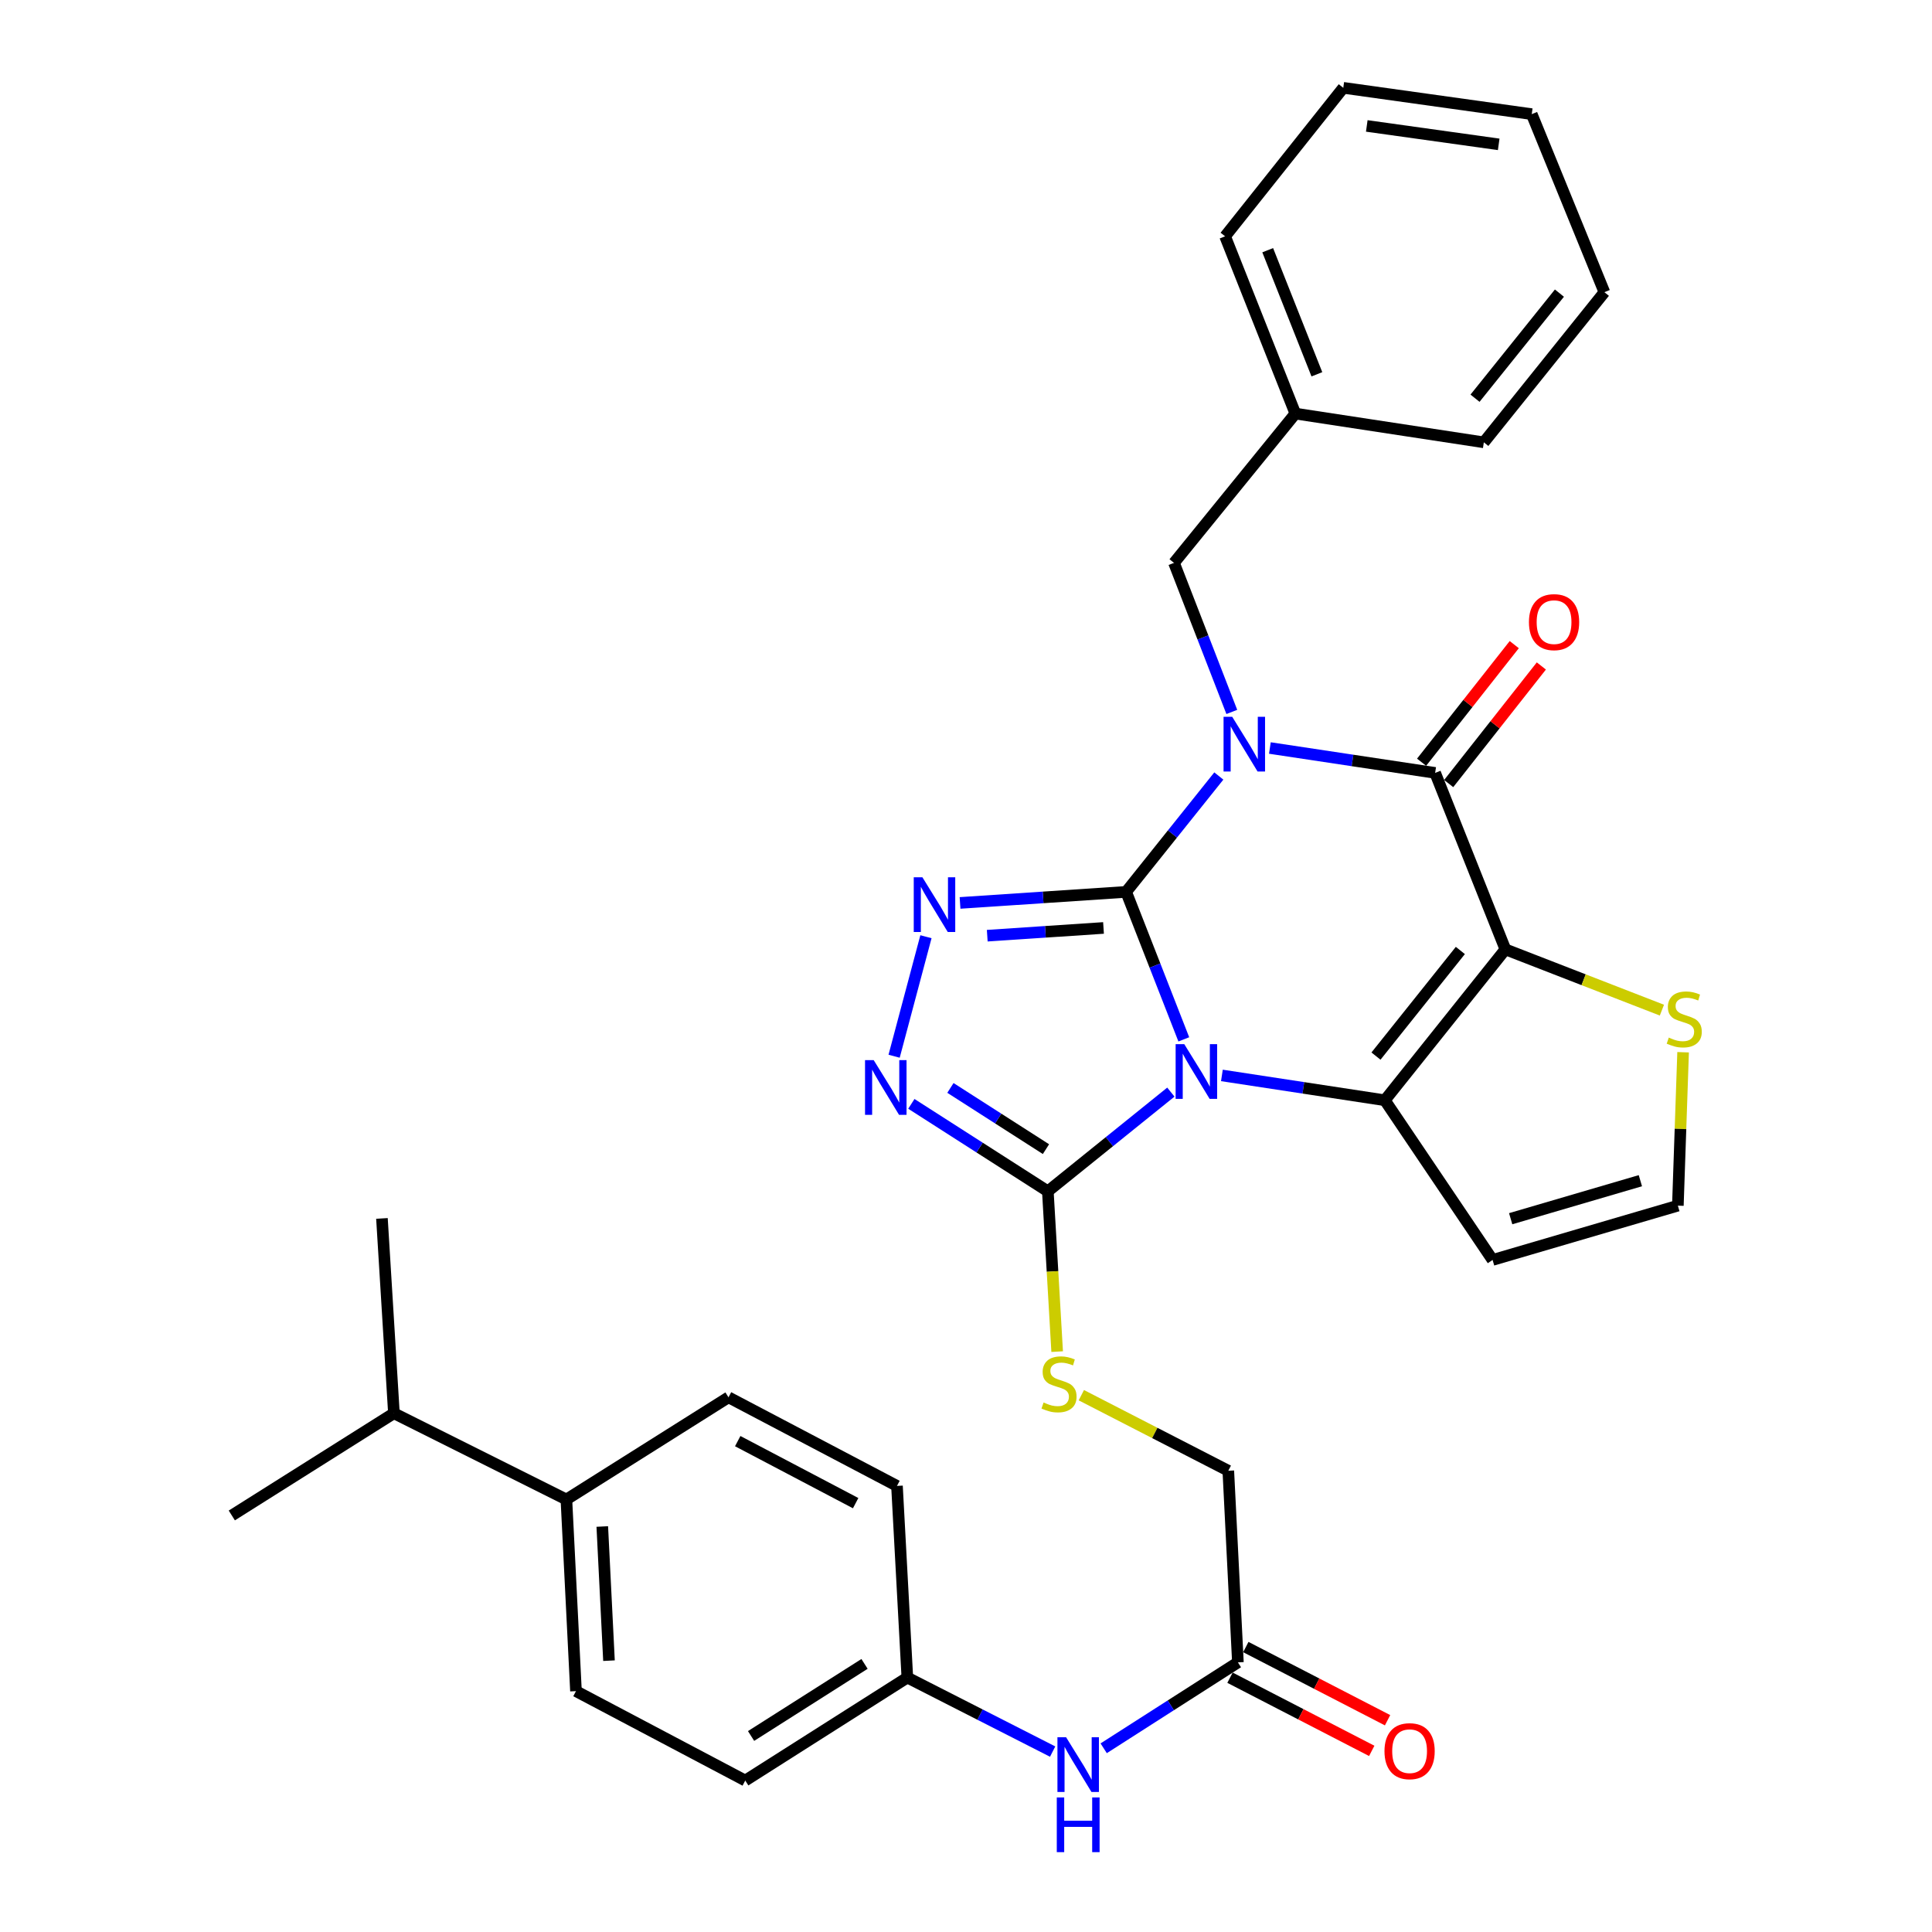 <?xml version='1.0' encoding='iso-8859-1'?>
<svg version='1.1' baseProfile='full'
              xmlns='http://www.w3.org/2000/svg'
                      xmlns:rdkit='http://www.rdkit.org/xml'
                      xmlns:xlink='http://www.w3.org/1999/xlink'
                  xml:space='preserve'
width='1000px' height='1000px' viewBox='0 0 1000 1000'>
<!-- END OF HEADER -->
<rect style='opacity:1.0;fill:#FFFFFF;stroke:none' width='1000' height='1000' x='0' y='0'> </rect>
<path class='bond-0' d='M 582.885,461.632 L 597.809,499.8' style='fill:none;fill-rule:evenodd;stroke:#000000;stroke-width:6px;stroke-linecap:butt;stroke-linejoin:miter;stroke-opacity:1' />
<path class='bond-0' d='M 597.809,499.8 L 612.733,537.968' style='fill:none;fill-rule:evenodd;stroke:#0000FF;stroke-width:6px;stroke-linecap:butt;stroke-linejoin:miter;stroke-opacity:1' />
<path class='bond-1' d='M 582.885,461.632 L 606.874,431.645' style='fill:none;fill-rule:evenodd;stroke:#000000;stroke-width:6px;stroke-linecap:butt;stroke-linejoin:miter;stroke-opacity:1' />
<path class='bond-1' d='M 606.874,431.645 L 630.863,401.658' style='fill:none;fill-rule:evenodd;stroke:#0000FF;stroke-width:6px;stroke-linecap:butt;stroke-linejoin:miter;stroke-opacity:1' />
<path class='bond-5' d='M 582.885,461.632 L 539.902,464.494' style='fill:none;fill-rule:evenodd;stroke:#000000;stroke-width:6px;stroke-linecap:butt;stroke-linejoin:miter;stroke-opacity:1' />
<path class='bond-5' d='M 539.902,464.494 L 496.919,467.357' style='fill:none;fill-rule:evenodd;stroke:#0000FF;stroke-width:6px;stroke-linecap:butt;stroke-linejoin:miter;stroke-opacity:1' />
<path class='bond-5' d='M 571.177,480.304 L 541.088,482.307' style='fill:none;fill-rule:evenodd;stroke:#000000;stroke-width:6px;stroke-linecap:butt;stroke-linejoin:miter;stroke-opacity:1' />
<path class='bond-5' d='M 541.088,482.307 L 511,484.311' style='fill:none;fill-rule:evenodd;stroke:#0000FF;stroke-width:6px;stroke-linecap:butt;stroke-linejoin:miter;stroke-opacity:1' />
<path class='bond-3' d='M 632.452,556.638 L 674.621,563.065' style='fill:none;fill-rule:evenodd;stroke:#0000FF;stroke-width:6px;stroke-linecap:butt;stroke-linejoin:miter;stroke-opacity:1' />
<path class='bond-3' d='M 674.621,563.065 L 716.791,569.492' style='fill:none;fill-rule:evenodd;stroke:#000000;stroke-width:6px;stroke-linecap:butt;stroke-linejoin:miter;stroke-opacity:1' />
<path class='bond-6' d='M 606.036,565.274 L 574.198,590.944' style='fill:none;fill-rule:evenodd;stroke:#0000FF;stroke-width:6px;stroke-linecap:butt;stroke-linejoin:miter;stroke-opacity:1' />
<path class='bond-6' d='M 574.198,590.944 L 542.36,616.613' style='fill:none;fill-rule:evenodd;stroke:#000000;stroke-width:6px;stroke-linecap:butt;stroke-linejoin:miter;stroke-opacity:1' />
<path class='bond-4' d='M 657.288,387.166 L 700.057,393.608' style='fill:none;fill-rule:evenodd;stroke:#0000FF;stroke-width:6px;stroke-linecap:butt;stroke-linejoin:miter;stroke-opacity:1' />
<path class='bond-4' d='M 700.057,393.608 L 742.826,400.05' style='fill:none;fill-rule:evenodd;stroke:#000000;stroke-width:6px;stroke-linecap:butt;stroke-linejoin:miter;stroke-opacity:1' />
<path class='bond-10' d='M 637.583,368.496 L 622.622,329.921' style='fill:none;fill-rule:evenodd;stroke:#0000FF;stroke-width:6px;stroke-linecap:butt;stroke-linejoin:miter;stroke-opacity:1' />
<path class='bond-10' d='M 622.622,329.921 L 607.661,291.346' style='fill:none;fill-rule:evenodd;stroke:#000000;stroke-width:6px;stroke-linecap:butt;stroke-linejoin:miter;stroke-opacity:1' />
<path class='bond-2' d='M 779.186,491.386 L 742.826,400.05' style='fill:none;fill-rule:evenodd;stroke:#000000;stroke-width:6px;stroke-linecap:butt;stroke-linejoin:miter;stroke-opacity:1' />
<path class='bond-8' d='M 779.186,491.386 L 819.693,507.118' style='fill:none;fill-rule:evenodd;stroke:#000000;stroke-width:6px;stroke-linecap:butt;stroke-linejoin:miter;stroke-opacity:1' />
<path class='bond-8' d='M 819.693,507.118 L 860.2,522.849' style='fill:none;fill-rule:evenodd;stroke:#CCCC00;stroke-width:6px;stroke-linecap:butt;stroke-linejoin:miter;stroke-opacity:1' />
<path class='bond-34' d='M 779.186,491.386 L 716.791,569.492' style='fill:none;fill-rule:evenodd;stroke:#000000;stroke-width:6px;stroke-linecap:butt;stroke-linejoin:miter;stroke-opacity:1' />
<path class='bond-34' d='M 755.878,491.959 L 712.202,546.633' style='fill:none;fill-rule:evenodd;stroke:#000000;stroke-width:6px;stroke-linecap:butt;stroke-linejoin:miter;stroke-opacity:1' />
<path class='bond-9' d='M 716.791,569.492 L 772.561,652.15' style='fill:none;fill-rule:evenodd;stroke:#000000;stroke-width:6px;stroke-linecap:butt;stroke-linejoin:miter;stroke-opacity:1' />
<path class='bond-14' d='M 749.837,405.574 L 773.819,375.14' style='fill:none;fill-rule:evenodd;stroke:#000000;stroke-width:6px;stroke-linecap:butt;stroke-linejoin:miter;stroke-opacity:1' />
<path class='bond-14' d='M 773.819,375.14 L 797.8,344.705' style='fill:none;fill-rule:evenodd;stroke:#FF0000;stroke-width:6px;stroke-linecap:butt;stroke-linejoin:miter;stroke-opacity:1' />
<path class='bond-14' d='M 735.815,394.525 L 759.796,364.09' style='fill:none;fill-rule:evenodd;stroke:#000000;stroke-width:6px;stroke-linecap:butt;stroke-linejoin:miter;stroke-opacity:1' />
<path class='bond-14' d='M 759.796,364.09 L 783.778,333.656' style='fill:none;fill-rule:evenodd;stroke:#FF0000;stroke-width:6px;stroke-linecap:butt;stroke-linejoin:miter;stroke-opacity:1' />
<path class='bond-7' d='M 479.269,484.846 L 462.791,546.698' style='fill:none;fill-rule:evenodd;stroke:#0000FF;stroke-width:6px;stroke-linecap:butt;stroke-linejoin:miter;stroke-opacity:1' />
<path class='bond-11' d='M 542.36,616.613 L 544.773,658.105' style='fill:none;fill-rule:evenodd;stroke:#000000;stroke-width:6px;stroke-linecap:butt;stroke-linejoin:miter;stroke-opacity:1' />
<path class='bond-11' d='M 544.773,658.105 L 547.186,699.598' style='fill:none;fill-rule:evenodd;stroke:#CCCC00;stroke-width:6px;stroke-linecap:butt;stroke-linejoin:miter;stroke-opacity:1' />
<path class='bond-33' d='M 542.36,616.613 L 507.036,593.983' style='fill:none;fill-rule:evenodd;stroke:#000000;stroke-width:6px;stroke-linecap:butt;stroke-linejoin:miter;stroke-opacity:1' />
<path class='bond-33' d='M 507.036,593.983 L 471.712,571.353' style='fill:none;fill-rule:evenodd;stroke:#0000FF;stroke-width:6px;stroke-linecap:butt;stroke-linejoin:miter;stroke-opacity:1' />
<path class='bond-33' d='M 541.393,594.792 L 516.666,578.951' style='fill:none;fill-rule:evenodd;stroke:#000000;stroke-width:6px;stroke-linecap:butt;stroke-linejoin:miter;stroke-opacity:1' />
<path class='bond-33' d='M 516.666,578.951 L 491.94,563.109' style='fill:none;fill-rule:evenodd;stroke:#0000FF;stroke-width:6px;stroke-linecap:butt;stroke-linejoin:miter;stroke-opacity:1' />
<path class='bond-35' d='M 871.172,544.639 L 869.816,584.34' style='fill:none;fill-rule:evenodd;stroke:#CCCC00;stroke-width:6px;stroke-linecap:butt;stroke-linejoin:miter;stroke-opacity:1' />
<path class='bond-35' d='M 869.816,584.34 L 868.46,624.042' style='fill:none;fill-rule:evenodd;stroke:#000000;stroke-width:6px;stroke-linecap:butt;stroke-linejoin:miter;stroke-opacity:1' />
<path class='bond-12' d='M 772.561,652.15 L 868.46,624.042' style='fill:none;fill-rule:evenodd;stroke:#000000;stroke-width:6px;stroke-linecap:butt;stroke-linejoin:miter;stroke-opacity:1' />
<path class='bond-12' d='M 781.924,630.802 L 849.053,611.126' style='fill:none;fill-rule:evenodd;stroke:#000000;stroke-width:6px;stroke-linecap:butt;stroke-linejoin:miter;stroke-opacity:1' />
<path class='bond-22' d='M 607.661,291.346 L 670.473,214.074' style='fill:none;fill-rule:evenodd;stroke:#000000;stroke-width:6px;stroke-linecap:butt;stroke-linejoin:miter;stroke-opacity:1' />
<path class='bond-18' d='M 559.695,722.147 L 597.732,741.703' style='fill:none;fill-rule:evenodd;stroke:#CCCC00;stroke-width:6px;stroke-linecap:butt;stroke-linejoin:miter;stroke-opacity:1' />
<path class='bond-18' d='M 597.732,741.703 L 635.769,761.26' style='fill:none;fill-rule:evenodd;stroke:#000000;stroke-width:6px;stroke-linecap:butt;stroke-linejoin:miter;stroke-opacity:1' />
<path class='bond-13' d='M 640.738,860.442 L 635.769,761.26' style='fill:none;fill-rule:evenodd;stroke:#000000;stroke-width:6px;stroke-linecap:butt;stroke-linejoin:miter;stroke-opacity:1' />
<path class='bond-15' d='M 640.738,860.442 L 606.001,882.676' style='fill:none;fill-rule:evenodd;stroke:#000000;stroke-width:6px;stroke-linecap:butt;stroke-linejoin:miter;stroke-opacity:1' />
<path class='bond-15' d='M 606.001,882.676 L 571.264,904.911' style='fill:none;fill-rule:evenodd;stroke:#0000FF;stroke-width:6px;stroke-linecap:butt;stroke-linejoin:miter;stroke-opacity:1' />
<path class='bond-17' d='M 636.643,868.374 L 673.326,887.313' style='fill:none;fill-rule:evenodd;stroke:#000000;stroke-width:6px;stroke-linecap:butt;stroke-linejoin:miter;stroke-opacity:1' />
<path class='bond-17' d='M 673.326,887.313 L 710.01,906.253' style='fill:none;fill-rule:evenodd;stroke:#FF0000;stroke-width:6px;stroke-linecap:butt;stroke-linejoin:miter;stroke-opacity:1' />
<path class='bond-17' d='M 644.833,852.51 L 681.516,871.45' style='fill:none;fill-rule:evenodd;stroke:#000000;stroke-width:6px;stroke-linecap:butt;stroke-linejoin:miter;stroke-opacity:1' />
<path class='bond-17' d='M 681.516,871.45 L 718.2,890.389' style='fill:none;fill-rule:evenodd;stroke:#FF0000;stroke-width:6px;stroke-linecap:butt;stroke-linejoin:miter;stroke-opacity:1' />
<path class='bond-21' d='M 544.849,906.621 L 507.244,887.464' style='fill:none;fill-rule:evenodd;stroke:#0000FF;stroke-width:6px;stroke-linecap:butt;stroke-linejoin:miter;stroke-opacity:1' />
<path class='bond-21' d='M 507.244,887.464 L 469.639,868.307' style='fill:none;fill-rule:evenodd;stroke:#000000;stroke-width:6px;stroke-linecap:butt;stroke-linejoin:miter;stroke-opacity:1' />
<path class='bond-16' d='M 293.165,776.128 L 298.124,875.329' style='fill:none;fill-rule:evenodd;stroke:#000000;stroke-width:6px;stroke-linecap:butt;stroke-linejoin:miter;stroke-opacity:1' />
<path class='bond-16' d='M 311.739,790.116 L 315.211,859.558' style='fill:none;fill-rule:evenodd;stroke:#000000;stroke-width:6px;stroke-linecap:butt;stroke-linejoin:miter;stroke-opacity:1' />
<path class='bond-23' d='M 293.165,776.128 L 203.891,731.496' style='fill:none;fill-rule:evenodd;stroke:#000000;stroke-width:6px;stroke-linecap:butt;stroke-linejoin:miter;stroke-opacity:1' />
<path class='bond-37' d='M 293.165,776.128 L 377.073,723.244' style='fill:none;fill-rule:evenodd;stroke:#000000;stroke-width:6px;stroke-linecap:butt;stroke-linejoin:miter;stroke-opacity:1' />
<path class='bond-19' d='M 377.073,723.244 L 464.274,769.106' style='fill:none;fill-rule:evenodd;stroke:#000000;stroke-width:6px;stroke-linecap:butt;stroke-linejoin:miter;stroke-opacity:1' />
<path class='bond-19' d='M 381.843,745.924 L 442.883,778.027' style='fill:none;fill-rule:evenodd;stroke:#000000;stroke-width:6px;stroke-linecap:butt;stroke-linejoin:miter;stroke-opacity:1' />
<path class='bond-20' d='M 298.124,875.329 L 385.741,921.608' style='fill:none;fill-rule:evenodd;stroke:#000000;stroke-width:6px;stroke-linecap:butt;stroke-linejoin:miter;stroke-opacity:1' />
<path class='bond-24' d='M 469.639,868.307 L 464.274,769.106' style='fill:none;fill-rule:evenodd;stroke:#000000;stroke-width:6px;stroke-linecap:butt;stroke-linejoin:miter;stroke-opacity:1' />
<path class='bond-25' d='M 469.639,868.307 L 385.741,921.608' style='fill:none;fill-rule:evenodd;stroke:#000000;stroke-width:6px;stroke-linecap:butt;stroke-linejoin:miter;stroke-opacity:1' />
<path class='bond-25' d='M 447.481,861.233 L 388.753,898.544' style='fill:none;fill-rule:evenodd;stroke:#000000;stroke-width:6px;stroke-linecap:butt;stroke-linejoin:miter;stroke-opacity:1' />
<path class='bond-28' d='M 670.473,214.074 L 634.113,122.321' style='fill:none;fill-rule:evenodd;stroke:#000000;stroke-width:6px;stroke-linecap:butt;stroke-linejoin:miter;stroke-opacity:1' />
<path class='bond-28' d='M 681.616,193.734 L 656.164,129.506' style='fill:none;fill-rule:evenodd;stroke:#000000;stroke-width:6px;stroke-linecap:butt;stroke-linejoin:miter;stroke-opacity:1' />
<path class='bond-29' d='M 670.473,214.074 L 768.028,228.951' style='fill:none;fill-rule:evenodd;stroke:#000000;stroke-width:6px;stroke-linecap:butt;stroke-linejoin:miter;stroke-opacity:1' />
<path class='bond-26' d='M 203.891,731.496 L 197.693,630.657' style='fill:none;fill-rule:evenodd;stroke:#000000;stroke-width:6px;stroke-linecap:butt;stroke-linejoin:miter;stroke-opacity:1' />
<path class='bond-27' d='M 203.891,731.496 L 119.984,784.399' style='fill:none;fill-rule:evenodd;stroke:#000000;stroke-width:6px;stroke-linecap:butt;stroke-linejoin:miter;stroke-opacity:1' />
<path class='bond-31' d='M 634.113,122.321 L 695.278,45.455' style='fill:none;fill-rule:evenodd;stroke:#000000;stroke-width:6px;stroke-linecap:butt;stroke-linejoin:miter;stroke-opacity:1' />
<path class='bond-30' d='M 768.028,228.951 L 830.433,151.242' style='fill:none;fill-rule:evenodd;stroke:#000000;stroke-width:6px;stroke-linecap:butt;stroke-linejoin:miter;stroke-opacity:1' />
<path class='bond-30' d='M 763.469,206.116 L 807.153,151.72' style='fill:none;fill-rule:evenodd;stroke:#000000;stroke-width:6px;stroke-linecap:butt;stroke-linejoin:miter;stroke-opacity:1' />
<path class='bond-32' d='M 830.433,151.242 L 792.824,59.082' style='fill:none;fill-rule:evenodd;stroke:#000000;stroke-width:6px;stroke-linecap:butt;stroke-linejoin:miter;stroke-opacity:1' />
<path class='bond-36' d='M 695.278,45.455 L 792.824,59.082' style='fill:none;fill-rule:evenodd;stroke:#000000;stroke-width:6px;stroke-linecap:butt;stroke-linejoin:miter;stroke-opacity:1' />
<path class='bond-36' d='M 707.44,65.18 L 775.722,74.719' style='fill:none;fill-rule:evenodd;stroke:#000000;stroke-width:6px;stroke-linecap:butt;stroke-linejoin:miter;stroke-opacity:1' />
<path  class='atom-1' d='M 612.985 540.465
L 622.265 555.465
Q 623.185 556.945, 624.665 559.625
Q 626.145 562.305, 626.225 562.465
L 626.225 540.465
L 629.985 540.465
L 629.985 568.785
L 626.105 568.785
L 616.145 552.385
Q 614.985 550.465, 613.745 548.265
Q 612.545 546.065, 612.185 545.385
L 612.185 568.785
L 608.505 568.785
L 608.505 540.465
L 612.985 540.465
' fill='#0000FF'/>
<path  class='atom-2' d='M 637.791 371.012
L 647.071 386.012
Q 647.991 387.492, 649.471 390.172
Q 650.951 392.852, 651.031 393.012
L 651.031 371.012
L 654.791 371.012
L 654.791 399.332
L 650.911 399.332
L 640.951 382.932
Q 639.791 381.012, 638.551 378.812
Q 637.351 376.612, 636.991 375.932
L 636.991 399.332
L 633.311 399.332
L 633.311 371.012
L 637.791 371.012
' fill='#0000FF'/>
<path  class='atom-6' d='M 477.433 454.077
L 486.713 469.077
Q 487.633 470.557, 489.113 473.237
Q 490.593 475.917, 490.673 476.077
L 490.673 454.077
L 494.433 454.077
L 494.433 482.397
L 490.553 482.397
L 480.593 465.997
Q 479.433 464.077, 478.193 461.877
Q 476.993 459.677, 476.633 458.997
L 476.633 482.397
L 472.953 482.397
L 472.953 454.077
L 477.433 454.077
' fill='#0000FF'/>
<path  class='atom-8' d='M 452.221 548.717
L 461.501 563.717
Q 462.421 565.197, 463.901 567.877
Q 465.381 570.557, 465.461 570.717
L 465.461 548.717
L 469.221 548.717
L 469.221 577.037
L 465.341 577.037
L 455.381 560.637
Q 454.221 558.717, 452.981 556.517
Q 451.781 554.317, 451.421 553.637
L 451.421 577.037
L 447.741 577.037
L 447.741 548.717
L 452.221 548.717
' fill='#0000FF'/>
<path  class='atom-9' d='M 863.762 537.06
Q 864.082 537.18, 865.402 537.74
Q 866.722 538.3, 868.162 538.66
Q 869.642 538.98, 871.082 538.98
Q 873.762 538.98, 875.322 537.7
Q 876.882 536.38, 876.882 534.1
Q 876.882 532.54, 876.082 531.58
Q 875.322 530.62, 874.122 530.1
Q 872.922 529.58, 870.922 528.98
Q 868.402 528.22, 866.882 527.5
Q 865.402 526.78, 864.322 525.26
Q 863.282 523.74, 863.282 521.18
Q 863.282 517.62, 865.682 515.42
Q 868.122 513.22, 872.922 513.22
Q 876.202 513.22, 879.922 514.78
L 879.002 517.86
Q 875.602 516.46, 873.042 516.46
Q 870.282 516.46, 868.762 517.62
Q 867.242 518.74, 867.282 520.7
Q 867.282 522.22, 868.042 523.14
Q 868.842 524.06, 869.962 524.58
Q 871.122 525.1, 873.042 525.7
Q 875.602 526.5, 877.122 527.3
Q 878.642 528.1, 879.722 529.74
Q 880.842 531.34, 880.842 534.1
Q 880.842 538.02, 878.202 540.14
Q 875.602 542.22, 871.242 542.22
Q 868.722 542.22, 866.802 541.66
Q 864.922 541.14, 862.682 540.22
L 863.762 537.06
' fill='#CCCC00'/>
<path  class='atom-12' d='M 540.152 725.932
Q 540.472 726.052, 541.792 726.612
Q 543.112 727.172, 544.552 727.532
Q 546.032 727.852, 547.472 727.852
Q 550.152 727.852, 551.712 726.572
Q 553.272 725.252, 553.272 722.972
Q 553.272 721.412, 552.472 720.452
Q 551.712 719.492, 550.512 718.972
Q 549.312 718.452, 547.312 717.852
Q 544.792 717.092, 543.272 716.372
Q 541.792 715.652, 540.712 714.132
Q 539.672 712.612, 539.672 710.052
Q 539.672 706.492, 542.072 704.292
Q 544.512 702.092, 549.312 702.092
Q 552.592 702.092, 556.312 703.652
L 555.392 706.732
Q 551.992 705.332, 549.432 705.332
Q 546.672 705.332, 545.152 706.492
Q 543.632 707.612, 543.672 709.572
Q 543.672 711.092, 544.432 712.012
Q 545.232 712.932, 546.352 713.452
Q 547.512 713.972, 549.432 714.572
Q 551.992 715.372, 553.512 716.172
Q 555.032 716.972, 556.112 718.612
Q 557.232 720.212, 557.232 722.972
Q 557.232 726.892, 554.592 729.012
Q 551.992 731.092, 547.632 731.092
Q 545.112 731.092, 543.192 730.532
Q 541.312 730.012, 539.072 729.092
L 540.152 725.932
' fill='#CCCC00'/>
<path  class='atom-15' d='M 791.378 322.014
Q 791.378 315.214, 794.738 311.414
Q 798.098 307.614, 804.378 307.614
Q 810.658 307.614, 814.018 311.414
Q 817.378 315.214, 817.378 322.014
Q 817.378 328.894, 813.978 332.814
Q 810.578 336.694, 804.378 336.694
Q 798.138 336.694, 794.738 332.814
Q 791.378 328.934, 791.378 322.014
M 804.378 333.494
Q 808.698 333.494, 811.018 330.614
Q 813.378 327.694, 813.378 322.014
Q 813.378 316.454, 811.018 313.654
Q 808.698 310.814, 804.378 310.814
Q 800.058 310.814, 797.698 313.614
Q 795.378 316.414, 795.378 322.014
Q 795.378 327.734, 797.698 330.614
Q 800.058 333.494, 804.378 333.494
' fill='#FF0000'/>
<path  class='atom-16' d='M 551.81 899.196
L 561.09 914.196
Q 562.01 915.676, 563.49 918.356
Q 564.97 921.036, 565.05 921.196
L 565.05 899.196
L 568.81 899.196
L 568.81 927.516
L 564.93 927.516
L 554.97 911.116
Q 553.81 909.196, 552.57 906.996
Q 551.37 904.796, 551.01 904.116
L 551.01 927.516
L 547.33 927.516
L 547.33 899.196
L 551.81 899.196
' fill='#0000FF'/>
<path  class='atom-16' d='M 546.99 930.348
L 550.83 930.348
L 550.83 942.388
L 565.31 942.388
L 565.31 930.348
L 569.15 930.348
L 569.15 958.668
L 565.31 958.668
L 565.31 945.588
L 550.83 945.588
L 550.83 958.668
L 546.99 958.668
L 546.99 930.348
' fill='#0000FF'/>
<path  class='atom-18' d='M 716.605 906.404
Q 716.605 899.604, 719.965 895.804
Q 723.325 892.004, 729.605 892.004
Q 735.885 892.004, 739.245 895.804
Q 742.605 899.604, 742.605 906.404
Q 742.605 913.284, 739.205 917.204
Q 735.805 921.084, 729.605 921.084
Q 723.365 921.084, 719.965 917.204
Q 716.605 913.324, 716.605 906.404
M 729.605 917.884
Q 733.925 917.884, 736.245 915.004
Q 738.605 912.084, 738.605 906.404
Q 738.605 900.844, 736.245 898.044
Q 733.925 895.204, 729.605 895.204
Q 725.285 895.204, 722.925 898.004
Q 720.605 900.804, 720.605 906.404
Q 720.605 912.124, 722.925 915.004
Q 725.285 917.884, 729.605 917.884
' fill='#FF0000'/>
</svg>
